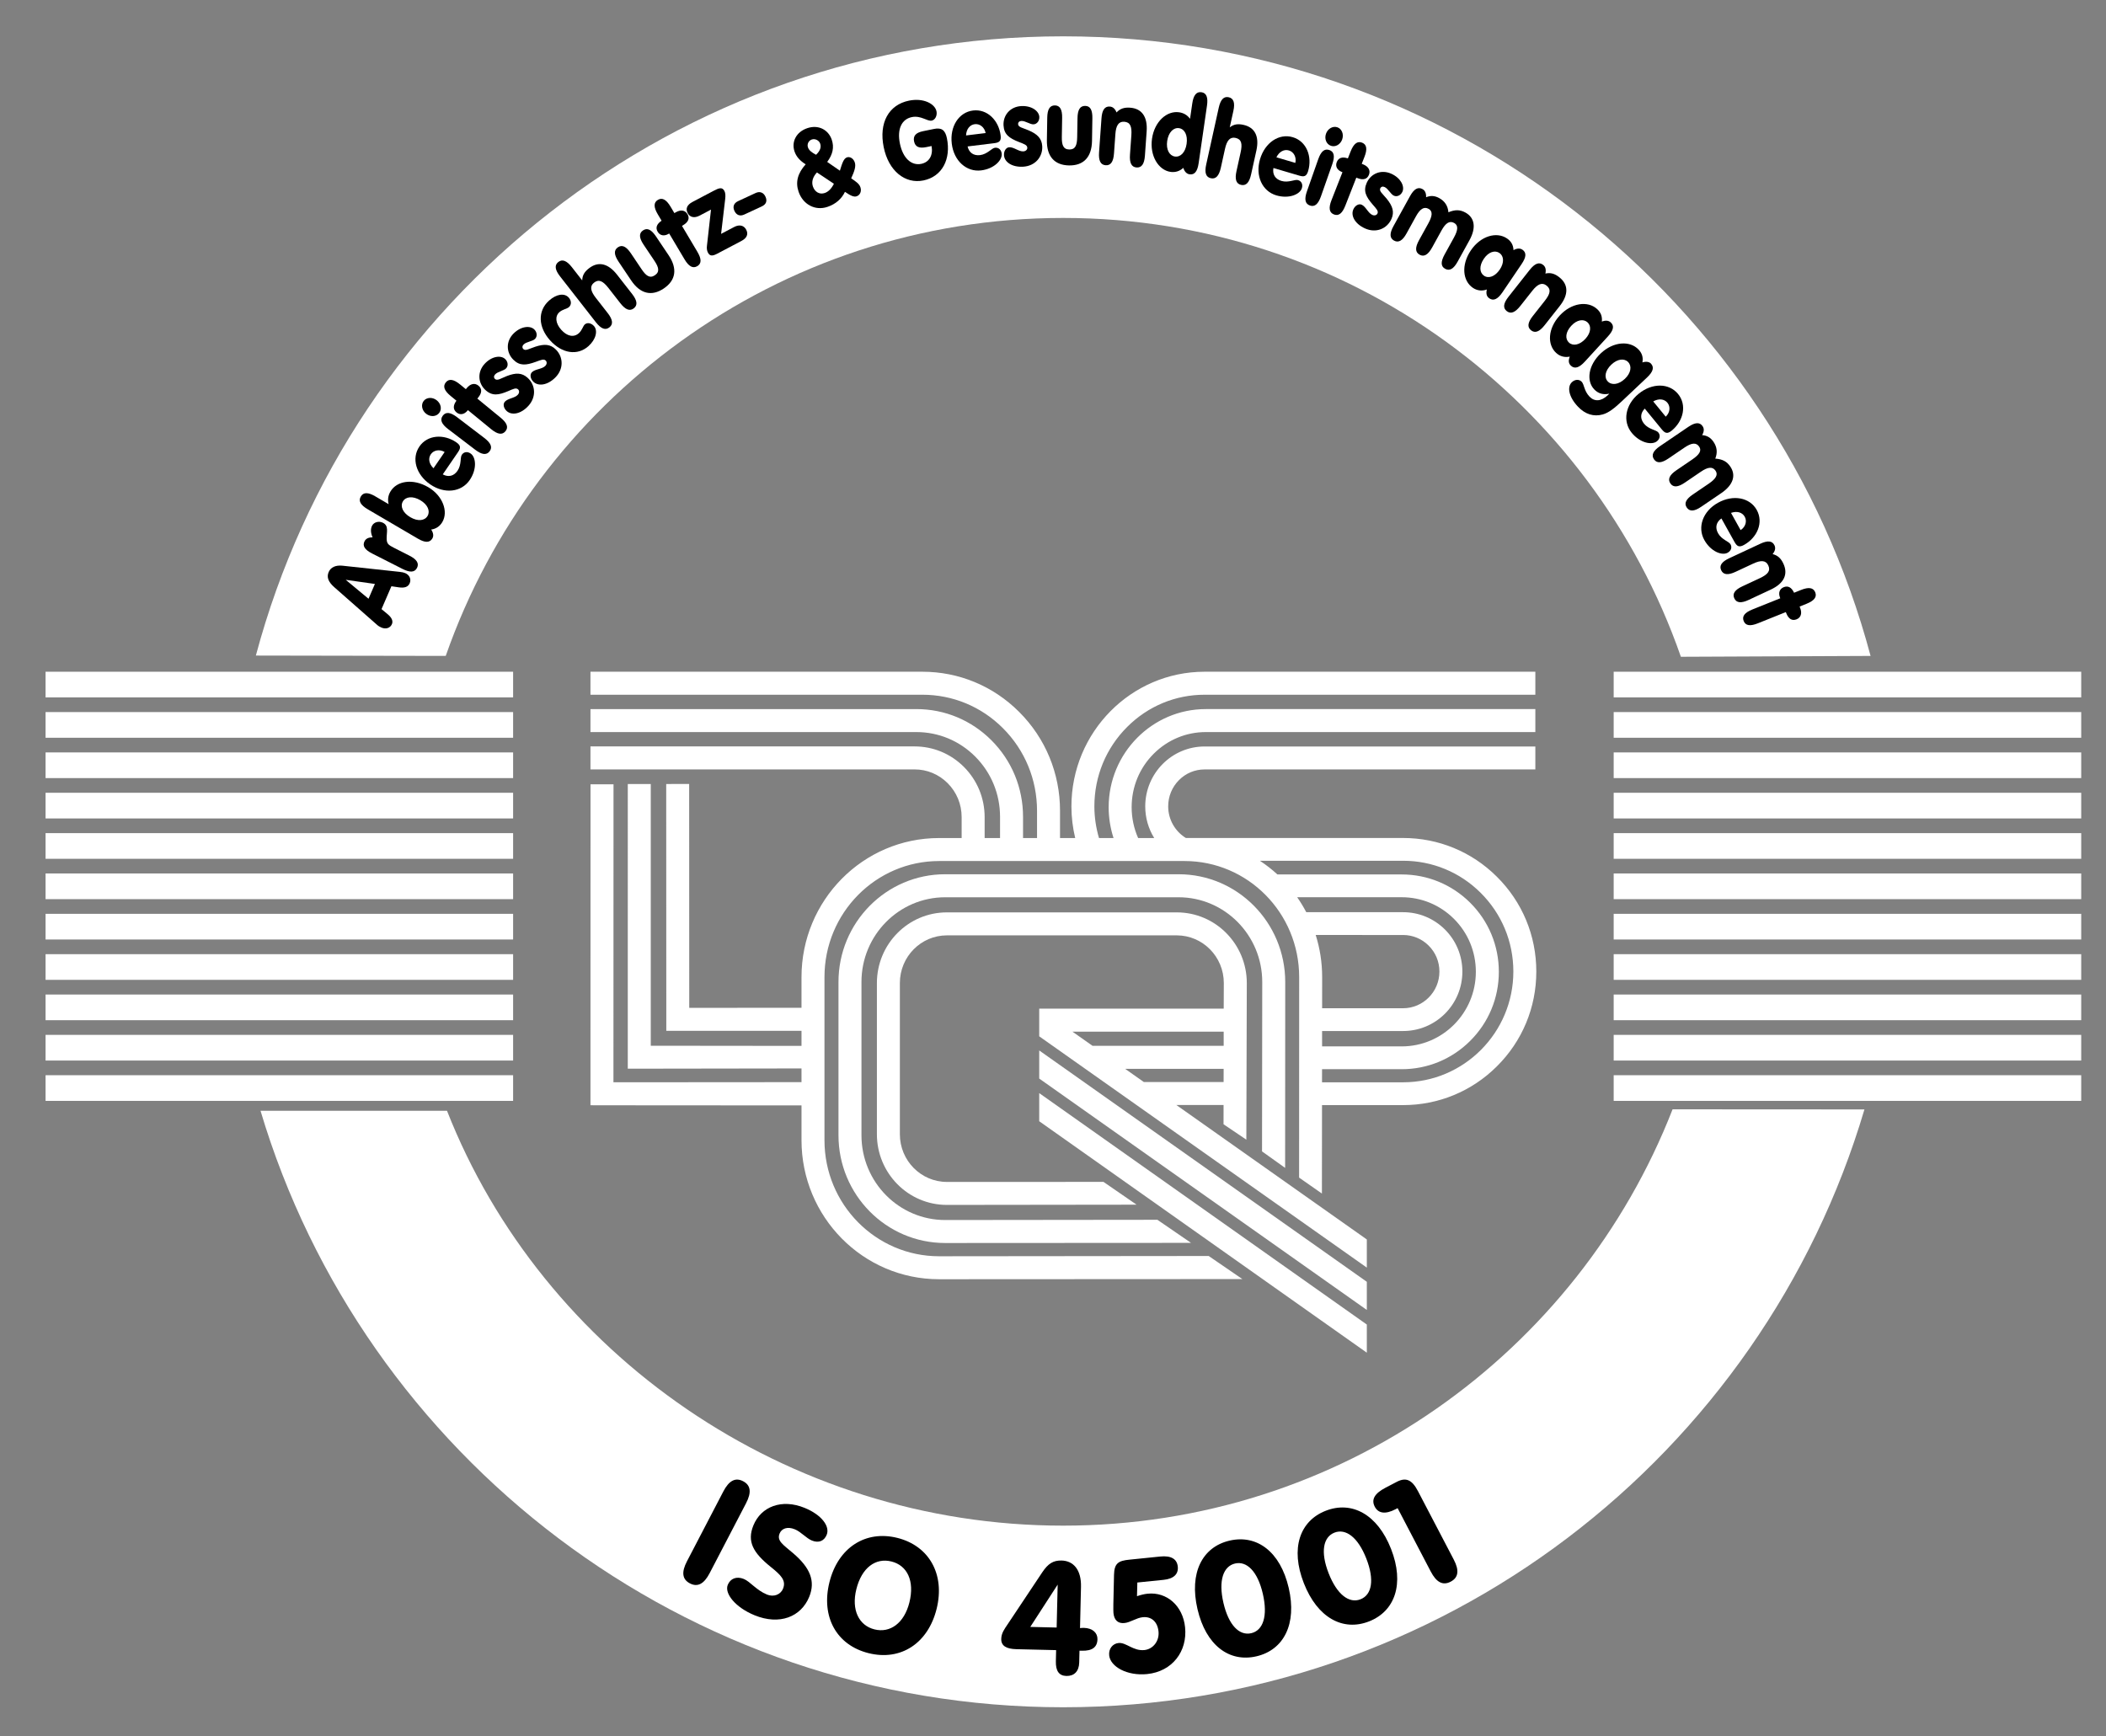 <?xml version="1.0" encoding="UTF-8" standalone="no"?>
<!-- Generator: Adobe Illustrator 15.1.0, SVG Export Plug-In . SVG Version: 6.00 Build 0)  -->

<svg
   version="1.1"
   id="Ebene_1"
   x="0px"
   y="0px"
   width="807.87px"
   height="666.14px"
   viewBox="0 0 807.87 666.14"
   enable-background="new 0 0 807.87 666.14"
   xml:space="preserve"
   sodipodi:docname="ISO 45001-Deutsch.svg"
   inkscape:version="1.3.2 (091e20e, 2023-11-25, custom)"
   xmlns:inkscape="http://www.inkscape.org/namespaces/inkscape"
   xmlns:sodipodi="http://sodipodi.sourceforge.net/DTD/sodipodi-0.dtd"
   xmlns="http://www.w3.org/2000/svg"
   xmlns:svg="http://www.w3.org/2000/svg"><rect x="0" y="0" width="807.87" height="666.14" fill="#808080" stroke="none"/><defs
   id="defs71" /><sodipodi:namedview
   id="namedview71"
   pagecolor="#ffffff"
   bordercolor="#666666"
   borderopacity="1.0"
   inkscape:showpageshadow="2"
   inkscape:pageopacity="0.0"
   inkscape:pagecheckerboard="0"
   inkscape:deskcolor="#d1d1d1"
   inkscape:zoom="2.8387425"
   inkscape:cx="404.05214"
   inkscape:cy="333.07001"
   inkscape:window-width="3840"
   inkscape:window-height="2126"
   inkscape:window-x="3829"
   inkscape:window-y="-11"
   inkscape:window-maximized="1"
   inkscape:current-layer="Ebene_1" />
<g
   id="g2"
   style="fill:#ffffff">
	<path
   fill="#004493"
   d="M171.473,426.147c36.611,93.188,130.18,159.161,236.357,159.161c106.393,0,197.316-66.239,233.777-159.721   l73.6,0.042C675.93,558.231,553.172,654.982,407.83,654.982c-145.132,0-268.433-96.525-307.893-228.835H171.473z"
   id="path1"
   style="fill:#ffffff" />
	<path
   fill="#004493"
   d="M170.983,251.635c34.214-97.84,127.333-168.023,236.847-168.023c109.646,0,202.855,70.341,236.963,168.356   l72.768-0.326C681.046,114.765,556.22,13.936,407.83,13.936c-148.325,0-273.127,100.759-309.682,237.568L170.983,251.635"
   id="path2"
   style="fill:#ffffff" />
</g>
<g
   id="g25"
   style="fill:#ffffff">
	<g
   id="g24"
   style="fill:#ffffff">
		<g
   id="g12"
   style="fill:#ffffff">
			<rect
   x="619.015"
   y="257.704"
   fill="#004493"
   width="179.347"
   height="9.849"
   id="rect2"
   style="fill:#ffffff" />
			<rect
   x="619.015"
   y="273.182"
   fill="#004493"
   width="179.347"
   height="9.854"
   id="rect3"
   style="fill:#ffffff" />
			<rect
   x="619.015"
   y="288.663"
   fill="#004493"
   width="179.347"
   height="9.849"
   id="rect4"
   style="fill:#ffffff" />
			<rect
   x="619.015"
   y="304.146"
   fill="#004493"
   width="179.347"
   height="9.846"
   id="rect5"
   style="fill:#ffffff" />
			<rect
   x="619.015"
   y="319.625"
   fill="#004493"
   width="179.347"
   height="9.849"
   id="rect6"
   style="fill:#ffffff" />
			<rect
   x="619.015"
   y="335.102"
   fill="#004493"
   width="179.347"
   height="9.853"
   id="rect7"
   style="fill:#ffffff" />
			<rect
   x="619.015"
   y="350.584"
   fill="#004493"
   width="179.347"
   height="9.85"
   id="rect8"
   style="fill:#ffffff" />
			<rect
   x="619.015"
   y="366.064"
   fill="#004493"
   width="179.347"
   height="9.848"
   id="rect9"
   style="fill:#ffffff" />
			<rect
   x="619.015"
   y="381.546"
   fill="#004493"
   width="179.347"
   height="9.849"
   id="rect10"
   style="fill:#ffffff" />
			<rect
   x="619.015"
   y="397.021"
   fill="#004493"
   width="179.347"
   height="9.854"
   id="rect11"
   style="fill:#ffffff" />
			<rect
   x="619.015"
   y="412.503"
   fill="#004493"
   width="179.347"
   height="9.846"
   id="rect12"
   style="fill:#ffffff" />
		</g>
		<g
   id="g23"
   style="fill:#ffffff">
			<rect
   x="17.477"
   y="257.704"
   fill="#004493"
   width="179.354"
   height="9.849"
   id="rect13"
   style="fill:#ffffff" />
			<rect
   x="17.477"
   y="273.182"
   fill="#004493"
   width="179.354"
   height="9.854"
   id="rect14"
   style="fill:#ffffff" />
			<rect
   x="17.477"
   y="288.663"
   fill="#004493"
   width="179.354"
   height="9.849"
   id="rect15"
   style="fill:#ffffff" />
			<rect
   x="17.477"
   y="304.146"
   fill="#004493"
   width="179.354"
   height="9.846"
   id="rect16"
   style="fill:#ffffff" />
			<rect
   x="17.477"
   y="319.625"
   fill="#004493"
   width="179.354"
   height="9.849"
   id="rect17"
   style="fill:#ffffff" />
			<rect
   x="17.477"
   y="335.102"
   fill="#004493"
   width="179.354"
   height="9.853"
   id="rect18"
   style="fill:#ffffff" />
			<rect
   x="17.477"
   y="350.584"
   fill="#004493"
   width="179.354"
   height="9.85"
   id="rect19"
   style="fill:#ffffff" />
			<rect
   x="17.477"
   y="366.064"
   fill="#004493"
   width="179.354"
   height="9.848"
   id="rect20"
   style="fill:#ffffff" />
			<rect
   x="17.477"
   y="381.546"
   fill="#004493"
   width="179.354"
   height="9.849"
   id="rect21"
   style="fill:#ffffff" />
			<rect
   x="17.477"
   y="397.021"
   fill="#004493"
   width="179.354"
   height="9.854"
   id="rect22"
   style="fill:#ffffff" />
			<rect
   x="17.477"
   y="412.503"
   fill="#004493"
   width="179.354"
   height="9.846"
   id="rect23"
   style="fill:#ffffff" />
		</g>
	</g>
</g>
<polygon
   fill="#004493"
   points="524.319,518.954 524.319,508.155 398.651,419.368 398.651,430.161 524.319,518.954 "
   id="polygon25"
   style="fill:#ffffff" />
<path
   fill="#004493"
   d="M456.887,476.82l-12.902-8.854l-81.42,0.091c-17.686,0-32.105-14.524-32.105-32.535v-58.773  c0-17.997,14.419-32.517,32.105-32.517h89.544c17.65,0,32.092,14.52,32.092,32.517l-0.081,64.975l8.859,6.327l0.04-71.302  c0-22.78-18.29-41.349-40.91-41.349h-89.544c-22.651,0-40.923,18.568-40.923,41.349v58.773c0,22.794,18.272,41.352,40.923,41.352  L456.887,476.82z"
   id="path25"
   style="fill:#ffffff" />
<polygon
   fill="#004493"
   points="524.319,502.558 524.319,491.756 398.651,403.001 398.651,413.786 524.319,502.558 "
   id="polygon26"
   style="fill:#ffffff" />
<path
   fill="#004493"
   d="M469.42,386.964l0.04-9.806c0-10.167-8.138-18.31-18.046-18.31h-88.177c-9.918,0-18.046,8.143-18.046,18.31  v57.978c0,10.152,8.127,18.304,18.046,18.304l60.068-0.014l12.689,8.743l-72.757,0.089c-14.887,0-26.856-12.195-26.856-27.122  v-57.978c0-14.936,11.969-27.131,26.856-27.131h88.177c14.891,0,26.865,12.195,26.865,27.131l-0.175,60.072l-8.751-5.907  l0.013-7.396H451.25l73.069,51.585v10.801L398.651,397.58v-1.784v-8.832v-0.011h0.236l0.021,0.011H469.42 M469.394,410.043h-37.801  l7.221,5.094v-0.027h30.565L469.394,410.043 M469.406,395.796h-58.003l7.701,5.429h50.302V395.796z"
   id="path26"
   style="fill:#ffffff" />
<path
   fill="#004493"
   d="M589.334,372.725c0,13.79-5.378,26.728-15.176,36.426c-9.607,9.553-22.388,14.817-35.915,14.817h-31.111  l-0.041,33.93l-8.751-6.118l0.027-76.922c0-24.642-19.72-44.528-43.959-44.528h-94.17c-24.226,0-43.966,19.887-43.966,44.528v62.578  c0,24.632,19.741,44.522,43.966,44.522l103.425-0.103l12.916,8.854l-116.341,0.062c-29.206,0-52.777-23.927-52.777-53.336v-13.347  l-76.553-0.051l-4.404-0.016v-4.41l0.022-118.711h8.824l-0.027,114.314l72.138-0.053v-5.26l-62.228,0.092h-4.412v-4.401V300.777  h8.818v100.412l57.821,0.062v-5.792l-47.458,0.013h-4.407v-4.398l-0.035-90.297l8.805-0.01l0.032,85.89l43.063-0.026v-11.773  c0-29.411,23.571-53.349,52.777-53.349h8.654v-8.022c0-4.939-1.905-9.572-5.375-13.037c-3.4-3.4-7.885-5.27-12.671-5.27H226.503  v-8.821h124.342c7.135,0,13.844,2.792,18.907,7.85c5.128,5.136,7.96,11.991,7.96,19.279v8.022h5.913v-8.13  c0-8.775-3.397-16.988-9.553-23.157c-6.042-6.039-14.054-9.367-22.539-9.367H226.503v-8.819h125.031  c10.841,0,21.059,4.245,28.769,11.953c7.834,7.826,12.141,18.269,12.141,29.39v8.13h5.369v-10.443  c0-12.009-4.656-23.276-13.08-31.702c-8.272-8.281-19.248-12.837-30.891-12.837h-127.34v-8.822h127.34  c13.988,0,27.176,5.475,37.119,15.429c10.104,10.094,15.67,23.561,15.67,37.932v10.443h5.819c-0.947-3.962-1.445-8.022-1.445-12.152  c0-28.479,22.919-51.652,51.077-51.652h126.882v8.822H462.084c-11.173,0-21.721,4.379-29.681,12.348  c-8.125,8.108-12.597,18.934-12.597,30.482c0,4.154,0.619,8.213,1.771,12.152h5.579c-1.227-3.804-1.872-7.791-1.872-11.81  c0-20.769,16.725-37.663,37.263-37.663h126.419v8.819H462.547c-7.525,0-14.616,2.954-19.979,8.31  c-5.472,5.467-8.466,12.752-8.466,20.535c0,4.068,0.858,8.119,2.491,11.81h6.166c-2.22-3.583-3.443-7.78-3.443-12.138  c0-12.676,10.206-22.985,22.754-22.985h126.896v8.802H462.07c-3.688,0-7.172,1.453-9.784,4.071  c-2.695,2.695-4.164,6.276-4.164,10.112c0,4.971,2.598,9.556,6.776,12.117h83.345c13.527,0,26.308,5.259,35.915,14.81  C583.956,345.994,589.334,358.932,589.334,372.725 M501.09,349.957h37.127c6.042,0,11.729,2.35,16.031,6.602  c4.329,4.305,6.723,10.067,6.723,16.189c0,6.131-2.394,11.884-6.723,16.196c-4.302,4.259-9.989,6.604-16.031,6.604h-31.059v5.896  h30.54c15.705,0,28.442-12.832,28.442-28.621c0-7.699-2.994-14.943-8.449-20.362c-5.375-5.319-12.453-8.242-19.993-8.242h-40.093  C498.883,346.054,500.04,347.961,501.09,349.957 M507.185,374.857l-0.013,11.951h31.045c7.689,0,13.949-6.317,13.949-14.061  c0-3.803-1.469-7.341-4.165-10.01c-2.626-2.606-6.111-4.032-9.784-4.032H504.71C506.316,363.805,507.185,369.23,507.185,374.857   M580.528,372.725c0-11.455-4.479-22.191-12.576-30.237c-7.96-7.907-18.522-12.26-29.709-12.26h-54.941  c2.381,1.579,4.627,3.317,6.723,5.25h47.674c9.881,0,19.202,3.842,26.214,10.796c7.131,7.072,11.05,16.518,11.05,26.552  c0,10.056-3.919,19.484-11.05,26.555c-7.012,6.968-16.333,10.81-26.214,10.81h-30.554l-0.013,5.027h31.111  C561.571,415.216,580.528,396.153,580.528,372.725z"
   id="path27"
   style="fill:#ffffff" />
<g
   id="g35"
   style="fill:#000000">
	<path
   fill="#FFFFFF"
   d="M264.645,607.452c-2.957-1.539-3.292-4.31-1.135-8.447l13.969-26.827c2.156-4.143,4.619-5.456,7.573-3.917   c2.959,1.539,3.292,4.31,1.135,8.453l-13.968,26.826C270.062,607.678,267.601,608.996,264.645,607.452z"
   id="path28"
   style="fill:#000000" />
	<path
   fill="#FFFFFF"
   d="M289.466,619.692c-7.465-3.051-11.625-8.415-10.295-11.665c0.985-2.415,3.357-3.411,6.161-2.265   c2.416,0.984,4.842,4.331,8.883,5.982c2.526,1.028,5.2,0.092,6.164-2.265c1.305-3.196-0.92-5.283-4.713-8.34   c-6.75-5.439-9.195-9.712-6.653-15.942c2.933-7.183,10.823-10.31,19.633-6.715c6.623,2.706,9.787,7.14,8.479,10.336   c-0.96,2.357-3.041,3.276-5.676,2.2c-2.19-0.893-4.141-3.324-6.554-4.31c-2.806-1.146-5.03-0.349-5.832,1.614   c-1.167,2.857,1.388,4.294,5.316,7.667c6.4,5.493,8.5,10.604,6.053,16.609C307.267,620.349,299.005,623.588,289.466,619.692z"
   id="path29"
   style="fill:#000000" />
	<path
   fill="#FFFFFF"
   d="M344.217,590.003c12.173,3.034,18.383,13.951,15.068,27.247c-3.304,13.23-13.75,20.052-26.101,16.975   c-12.348-3.083-18.307-14-15.006-27.23C321.493,593.705,332.044,586.963,344.217,590.003z M335.46,625.11   c5.999,1.496,11.407-2.404,13.387-10.342c2.066-8.291-0.832-14.198-6.887-15.711c-6.058-1.511-11.393,2.341-13.462,10.633   C326.518,617.632,329.461,623.615,335.46,625.11z"
   id="path30"
   style="fill:#000000" />
	<path
   fill="#FFFFFF"
   d="M413.991,637.813c-0.081,3.396-1.942,5.229-4.91,5.16c-2.846-0.07-4.137-1.916-4.046-5.672l0.1-4.239   l-15.202-0.361c-3.939-0.091-5.911-1.291-5.849-3.953c0.054-2.244,1.243-3.789,2.438-5.58l13.316-19.988   c2.201-3.282,4.17-4.568,7.381-4.492c4.482,0.102,7.617,3.448,7.455,10.115l-0.371,15.808c0.549-0.049,1.033-0.098,1.458-0.086   c3.39,0.08,5.284,1.942,5.23,4.362c-0.076,3.095-2.045,4.499-5.983,4.407l-0.909-0.021L413.991,637.813z M405.336,624.399   l0.393-16.474l-10.508,16.232L405.336,624.399z"
   id="path31"
   style="fill:#000000" />
	<path
   fill="#FFFFFF"
   d="M440.252,611.412c7.296-0.743,13.506,4.589,14.351,12.907c0.941,9.228-4.913,16.949-14.56,17.928   c-7.651,0.78-14.113-2.824-14.555-7.166c-0.258-2.53,1.309-4.515,3.601-4.751c2.894-0.297,5.616,3.142,9.894,2.706   c3.32-0.335,5.801-3.449,5.429-7.129c-0.387-3.8-2.787-5.806-6.042-5.473c-2.469,0.248-4.724,2.001-7.016,2.232   c-2.475,0.254-3.943-1.06-4.229-3.83c-0.054-0.544-0.048-1.7-0.038-3.347l0.254-11.293c0.081-4.573,1.823-5.424,5.864-5.833   l11.875-1.21c4.159-0.421,6.424,0.93,6.726,3.884c0.29,2.83-1.533,4.665-5.451,5.063l-10.066,1.021l-0.134,5.251   C437.622,611.858,439.047,611.53,440.252,611.412z"
   id="path32"
   style="fill:#000000" />
	<path
   fill="#FFFFFF"
   d="M471.67,591.052c10.448-2.426,19.45,4.191,22.683,18.121c3.234,13.931-1.932,23.836-12.375,26.263   c-10.448,2.426-19.391-4.208-22.624-18.138C456.119,603.374,461.226,593.479,471.67,591.052z M469.312,614.925   c2.001,8.614,6.123,12.698,10.669,11.644c4.542-1.055,6.441-6.537,4.438-15.151c-1.996-8.614-6.165-12.623-10.647-11.584   C469.285,600.876,467.316,606.312,469.312,614.925z"
   id="path33"
   style="fill:#000000" />
	<path
   fill="#FFFFFF"
   d="M508.558,579.598c9.996-3.906,19.858,1.35,25.067,14.672c5.208,13.322,1.522,23.873-8.469,27.779   c-9.992,3.906-19.801-1.371-25.008-14.694C494.939,594.033,498.566,583.503,508.558,579.598z M509.666,603.567   c3.223,8.242,7.888,11.691,12.234,9.991c4.348-1.7,5.44-7.397,2.218-15.641c-3.224-8.237-7.92-11.611-12.215-9.933   C507.615,589.664,506.442,595.329,509.666,603.567z"
   id="path34"
   style="fill:#000000" />
	<path
   fill="#FFFFFF"
   d="M556.486,606.801c-3.008,1.576-5.472,0.264-7.635-3.874l-12.72-24.335l-0.802,0.419   c-3.814,1.996-6.586,1.668-7.962-0.969c-1.432-2.739-0.065-5.095,4.072-7.258l4.348-2.271c3.653-1.91,5.929-0.705,8.172,3.595   l13.704,26.213C559.827,602.458,559.494,605.229,556.486,606.801z"
   id="path35"
   style="fill:#000000" />
</g>
<g
   id="g71"
   style="fill:#000000">
	<path
   fill="#FFFFFF"
   d="M148.737,235.665c1.588,1.321,2.108,2.617,1.604,3.784c-0.648,1.503-2.323,2.046-4.03,1.308   c-0.606-0.262-1.184-0.59-1.667-1.037l-16.366-14.403c-2.316-2.033-3.057-3.857-2.192-5.86c0.792-1.835,2.65-2.696,5.28-2.431   l21.97,2.371c0.859,0.094,1.562,0.239,2.092,0.468c1.745,0.754,2.378,2.414,1.729,3.917c-0.606,1.401-1.98,1.876-4.221,1.542   l-2.79-0.414l-3.792,8.776L148.737,235.665z M143.817,224.032l-11.193-1.591l8.742,7.265L143.817,224.032z"
   id="path36"
   style="fill:#000000" />
	<path
   fill="#FFFFFF"
   d="M142.743,212.346c-2.838-1.44-3.792-2.943-2.904-4.693c0.51-1.005,1.511-1.516,3.077-1.496   c-0.748-1.723-0.803-3.259-0.195-4.459c0.723-1.425,2.642-1.919,4.19-1.134c2.322,1.18,1.356,3.542,1.41,6.177   c0.051,1.819,0.67,2.336,2.661,3.347l6.044,3.067c2.839,1.441,3.83,2.962,2.942,4.712s-2.7,1.85-5.538,0.409L142.743,212.346z"
   id="path37"
   style="fill:#000000" />
	<path
   fill="#FFFFFF"
   d="M149.761,188.596c2.425-4.14,8.616-5.144,14.532-1.677c5.526,3.238,7.763,9.31,5.394,13.354   c-0.956,1.631-2.46,2.646-4.277,2.887c0.829,1.284,1.01,2.444,0.441,3.417c-0.993,1.693-2.806,1.685-5.551,0.075l-19.248-11.281   c-2.745-1.609-3.641-3.187-2.647-4.88c0.991-1.694,2.806-1.683,5.549-0.074l5.133,3.008   C148.695,191.888,148.788,190.258,149.761,188.596z M164.025,197.924c1.084-1.85,0.057-4.348-2.795-6.019   c-2.923-1.713-5.603-1.388-6.687,0.462c-1.083,1.851-0.093,4.327,2.867,6.061C160.333,200.14,162.941,199.774,164.025,197.924z"
   id="path38"
   style="fill:#000000" />
	<path
   fill="#FFFFFF"
   d="M175.493,180.624c1.625-2.369,0.935-5.088,1.675-6.167c0.78-1.14,2.147-1.305,3.374-0.463   c2.114,1.449,2.445,6.082-0.371,10.188c-3.187,4.646-9.634,5.425-15.123,1.661c-5.489-3.763-7.269-10.007-4.166-14.533   c3.103-4.526,9.374-4.897,14.18-1.603c1.841,1.263,1.668,2.246,0.579,3.833l-5.796,8.453   C171.999,183.162,174.096,182.662,175.493,180.624z M170.566,173.412c-1.957-1.165-4.211-0.728-5.301,0.861   c-1.09,1.587-0.725,3.688,1.026,5.374L170.566,173.412z"
   id="path39"
   style="fill:#000000" />
	<path
   fill="#FFFFFF"
   d="M162.506,153.847c1.102-1.445,3.331-1.575,4.974-0.323c1.677,1.278,2.11,3.438,1.01,4.883   c-1.125,1.475-3.32,1.629-4.996,0.351C161.85,157.506,161.404,155.293,162.506,153.847z M187.817,173.138   c-1.189,1.561-2.988,1.333-5.52-0.596l-10.421-7.942c-2.53-1.929-3.196-3.579-2.006-5.141c1.167-1.532,2.934-1.329,5.465,0.6   l10.421,7.942C188.285,169.931,189.006,171.576,187.817,173.138z"
   id="path40"
   style="fill:#000000" />
	<path
   fill="#FFFFFF"
   d="M179.359,157.504c-1.29,1.575-2.914,1.796-4.222,0.723c-1.375-1.126-1.405-2.655-0.049-4.505l-2.205-1.807   c-2.459-2.016-3.098-3.715-1.854-5.233c1.221-1.49,3.01-1.198,5.471,0.818l2.205,1.808l0.321-0.395   c1.451-1.771,3.144-2.077,4.517-0.951c1.405,1.153,1.412,2.709-0.131,4.593l-0.299,0.365l8.912,7.307   c2.46,2.016,3.122,3.687,1.877,5.206c-1.244,1.519-3.033,1.227-5.493-0.791l-8.915-7.306L179.359,157.504z"
   id="path41"
   style="fill:#000000" />
	<path
   fill="#FFFFFF"
   d="M194.38,157.698c-1.227-1.109-1.519-2.696-0.713-3.586c1.195-1.322,3.774-1.343,4.969-2.666   c0.658-0.729,0.614-1.604,0.091-2.075c-0.765-0.691-1.779-0.187-3.874,0.715c-3.59,1.51-6.017,1.915-8.59-0.412   c-2.881-2.604-3.259-6.869-0.407-10.025c2.682-2.969,6.196-3.469,7.882-1.945c1.132,1.025,1.316,2.611,0.437,3.583   c-0.926,1.025-3.212,1.215-4.261,2.374c-0.56,0.622-0.509,1.305-0.05,1.719c0.919,0.832,2.152-0.163,4.649-1.141   c3.317-1.267,5.676-1.291,7.882,0.704c3.064,2.77,3.396,7.333,0.324,10.734C199.867,158.833,196.341,159.471,194.38,157.698z"
   id="path42"
   style="fill:#000000" />
	<path
   fill="#FFFFFF"
   d="M204.572,146.422c-1.167-1.173-1.374-2.772-0.523-3.62c1.263-1.256,3.84-1.14,5.102-2.396   c0.697-0.691,0.697-1.567,0.202-2.065c-0.728-0.733-1.767-0.282-3.905,0.506c-3.666,1.314-6.108,1.59-8.555-0.872   c-2.738-2.753-2.891-7.033,0.124-10.032c2.834-2.82,6.369-3.133,7.971-1.521c1.078,1.084,1.176,2.678,0.248,3.601   c-0.979,0.974-3.271,1.041-4.38,2.143c-0.591,0.59-0.577,1.275-0.141,1.715c0.874,0.878,2.157-0.049,4.703-0.891   c3.377-1.088,5.735-0.986,7.833,1.123c2.913,2.93,3.002,7.504-0.245,10.735C209.99,147.849,206.436,148.297,204.572,146.422z"
   id="path43"
   style="fill:#000000" />
	<path
   fill="#FFFFFF"
   d="M210.621,115.32c2.879-2.566,5.935-2.966,7.556-1.145c1.045,1.171,1.109,2.721,0.078,3.641   c-0.789,0.702-2.452,0.857-3.675,1.946c-1.737,1.55-1.529,4.244,0.697,6.743c2.254,2.53,4.824,3.063,6.779,1.32   c1.248-1.114,1.567-2.727,2.273-3.356c0.977-0.871,2.507-0.52,3.526,0.622c1.512,1.696,0.85,5.055-2.137,7.718   c-4.182,3.729-10.167,2.864-14.758-2.288C206.479,125.492,206.14,119.315,210.621,115.32z"
   id="path44"
   style="fill:#000000" />
	<path
   fill="#FFFFFF"
   d="M225.934,102.931c3.527-2.75,7.311-1.981,10.794,2.481l5.748,7.362c1.957,2.508,2.207,4.305,0.659,5.513   c-1.548,1.208-3.231,0.529-5.189-1.98l-4.527-5.799c-2.11-2.704-3.705-3.504-5.539-2.072c-1.72,1.341-1.365,3.213,0.643,5.788   l4.577,5.863c1.959,2.509,2.209,4.306,0.661,5.512c-1.548,1.208-3.231,0.529-5.189-1.979l-13.732-17.591   c-1.958-2.508-2.208-4.306-0.66-5.514c1.52-1.185,3.231-0.528,5.189,1.98l3.966,5.082   C223.401,105.535,224.271,104.228,225.934,102.931z"
   id="path45"
   style="fill:#000000" />
	<path
   fill="#FFFFFF"
   d="M237.283,100.383c-1.772-2.642-1.871-4.419-0.24-5.516c1.599-1.076,3.206-0.314,4.979,2.327l4.1,6.106   c1.704,2.538,3.163,3.599,5.094,2.3c1.932-1.299,1.5-3.051-0.204-5.589l-4.101-6.105c-1.774-2.642-1.872-4.418-0.242-5.515   c1.63-1.096,3.207-0.313,4.979,2.328l4.838,7.203c3.479,5.18,2.755,9.65-1.863,12.755c-4.618,3.106-9.026,2.088-12.504-3.091   L237.283,100.383z"
   id="path46"
   style="fill:#000000" />
	<path
   fill="#FFFFFF"
   d="M256.514,89.69c-1.752,1.04-3.354,0.694-4.219-0.763c-0.908-1.527-0.413-2.974,1.495-4.25l-1.457-2.451   c-1.625-2.734-1.646-4.549,0.044-5.552c1.657-0.985,3.24-0.1,4.865,2.635l1.457,2.451l0.437-0.26   c1.971-1.17,3.667-0.881,4.573,0.647c0.928,1.563,0.404,3.028-1.692,4.273l-0.407,0.241l5.888,9.911   c1.624,2.734,1.676,4.53-0.014,5.534c-1.688,1.003-3.272,0.119-4.897-2.617l-5.888-9.91L256.514,89.69z"
   id="path47"
   style="fill:#000000" />
	<path
   fill="#FFFFFF"
   d="M286.24,88.114c0.904,1.719,0.293,3.209-1.83,4.327l-9.229,4.861c-1.769,0.933-2.842,1.078-3.613-0.386   c-0.366-0.694-0.513-1.598-0.383-2.6l1.556-13.899l-4.374,2.304c-2.026,1.067-3.722,0.652-4.569-0.957   c-0.886-1.681-0.273-3.171,1.848-4.291l8.136-4.285c2.058-1.084,3.279-1.495,4.106,0.078c0.386,0.731,0.456,1.723,0.3,3.065   l-1.574,13.396l5.016-2.643C283.658,86.017,285.374,86.469,286.24,88.114z"
   id="path48"
   style="fill:#000000" />
	<path
   fill="#FFFFFF"
   d="M281.731,80.911c-0.748-1.613-0.258-2.978,1.426-3.758l6.698-3.106c1.646-0.766,3.04-0.182,3.772,1.394   c0.767,1.649,0.293,2.963-1.424,3.758l-6.696,3.106C283.856,83.07,282.479,82.524,281.731,80.911z"
   id="path49"
   style="fill:#000000" />
	<path
   fill="#FFFFFF"
   d="M317.447,79.357c-4.789,1.624-9.458-0.938-11.116-5.829c-1.249-3.678-0.334-7.088,2.733-10.488   c-2.185-1.352-3.599-2.922-4.277-4.918c-1.238-3.639,0.57-7.481,4.874-8.942c4.337-1.473,8.125,0.646,9.4,4.402   c0.998,2.935,0.393,5.672-1.746,8.536l4.867,3.367c0.909-2.972,1.479-4.692,2.717-5.113c1.135-0.385,2.485,0.422,2.991,1.91   c0.506,1.487-0.07,3.297-1.372,6.14c1.894,1.278,3.091,2.093,3.541,3.423c0.519,1.527-0.129,3.012-1.437,3.456   c-1.136,0.386-2.443-0.304-4.493-1.704C322.857,76.297,320.578,78.293,317.447,79.357z M314.622,55.089   c-0.398-1.173-1.878-2.024-3.221-1.568c-1.272,0.432-1.88,1.816-1.465,3.029c0.355,1.058,1.382,1.93,3.11,2.829   C314.576,57.898,315.111,56.538,314.622,55.089z M313.387,66.158c-1.638,1.734-2.139,3.65-1.555,5.372   c0.702,2.075,2.51,3.207,4.538,2.517c1.377-0.467,2.585-1.663,3.519-3.55L313.387,66.158z"
   id="path50"
   style="fill:#000000" />
	<path
   fill="#FFFFFF"
   d="M355.32,56.442c-2.706,0.553-4.243-0.062-4.681-2.208c-0.436-2.146,0.732-3.352,3.438-3.905l4.242-0.866   c2.816-0.575,4.274,0.393,4.917,3.551c1.633,8.014-1.789,14.741-9.025,16.216c-7.021,1.433-13.363-3.64-15.227-12.788   c-1.899-9.35,1.932-16.245,9.701-17.83c5.633-1.149,9.98,1.252,10.557,4.086c0.334,1.618-0.479,3.301-1.83,3.578   c-1.711,0.348-4.135-2.066-7.629-1.353c-3.884,0.792-5.714,4.58-4.584,10.125c1.155,5.667,4.423,8.585,8.2,7.814   c3.03-0.619,4.608-3.259,3.955-6.836L355.32,56.442z"
   id="path51"
   style="fill:#000000" />
	<path
   fill="#FFFFFF"
   d="M375.938,59.51c2.852-0.348,4.439-2.666,5.735-2.824c1.372-0.167,2.4,0.748,2.583,2.225   c0.307,2.543-2.954,5.856-7.898,6.462c-5.596,0.683-10.449-3.636-11.254-10.242c-0.804-6.605,2.704-12.072,8.16-12.738   c5.45-0.667,9.878,3.788,10.583,9.573c0.269,2.215-0.581,2.736-2.497,2.97l-10.18,1.244   C371.716,58.569,373.479,59.812,375.938,59.51z M378.09,51.045c-0.42-2.239-2.239-3.641-4.151-3.407   c-1.913,0.234-3.253,1.896-3.358,4.325L378.09,51.045z"
   id="path52"
   style="fill:#000000" />
	<path
   fill="#FFFFFF"
   d="M385.135,59.555c-0.099-1.649,0.805-2.988,2.004-3.059c1.778-0.107,3.637,1.684,5.415,1.578   c0.982-0.06,1.561-0.716,1.521-1.417c-0.064-1.03-1.141-1.38-3.269-2.203c-3.624-1.438-5.638-2.848-5.846-6.312   c-0.234-3.876,2.483-7.186,6.73-7.441c3.999-0.24,6.855,1.864,6.993,4.132c0.094,1.525-0.891,2.785-2.198,2.864   c-1.377,0.083-3.143-1.384-4.705-1.29c-0.837,0.051-1.278,0.574-1.24,1.191c0.075,1.238,1.652,1.391,4.121,2.443   c3.256,1.418,4.956,3.053,5.136,6.021c0.248,4.125-2.714,7.614-7.288,7.889C388.258,64.209,385.294,62.194,385.135,59.555z"
   id="path53"
   style="fill:#000000" />
	<path
   fill="#FFFFFF"
   d="M401.731,45.105c0.054-3.181,0.987-4.696,2.951-4.665c1.926,0.032,2.812,1.575,2.758,4.758l-0.118,7.354   c-0.049,3.059,0.54,4.763,2.867,4.8c2.327,0.038,2.973-1.646,3.021-4.705l0.125-7.355c0.048-3.181,0.983-4.695,2.947-4.664   c1.964,0.032,2.81,1.575,2.755,4.756l-0.14,8.677c-0.102,6.24-3.244,9.495-8.808,9.405c-5.563-0.09-8.601-3.446-8.499-9.685   L401.731,45.105z"
   id="path54"
   style="fill:#000000" />
	<path
   fill="#FFFFFF"
   d="M422.534,45.375c0.227-3.176,1.244-4.637,3.201-4.496c1.126,0.081,1.986,0.806,2.578,2.257   c1.377-1.476,2.98-1.982,5.198-1.822c4.46,0.32,6.752,3.427,6.349,9.077l-0.663,9.319c-0.225,3.176-1.247,4.677-3.206,4.537   c-1.959-0.141-2.755-1.772-2.523-4.949l0.522-7.338c0.241-3.424-0.404-5.086-2.723-5.253c-2.179-0.157-3.169,1.472-3.4,4.73   l-0.533,7.422c-0.226,3.174-1.242,4.677-3.201,4.536c-1.959-0.14-2.755-1.773-2.528-4.947L422.534,45.375z"
   id="path55"
   style="fill:#000000" />
	<path
   fill="#FFFFFF"
   d="M449.002,65.94c-4.606-0.667-8.033-6.175-7.082-12.759c0.948-6.544,5.677-10.787,10.39-10.104   c1.728,0.25,3.084,1.03,4.197,2.487l0.855-5.89c0.457-3.149,1.582-4.574,3.524-4.292c1.905,0.277,2.577,1.961,2.125,5.11   l-3.201,22.086c-0.457,3.149-1.544,4.578-3.492,4.296c-1.113-0.161-1.942-1.033-2.394-2.476   C452.568,65.663,450.868,66.21,449.002,65.94z M450.695,60.047c2.126,0.308,4.009-1.548,4.494-4.861   c0.488-3.395-0.791-5.71-2.917-6.018c-2.12-0.307-4.046,1.584-4.535,4.939C447.263,57.378,448.576,59.74,450.695,60.047z"
   id="path56"
   style="fill:#000000" />
	<path
   fill="#FFFFFF"
   d="M476.979,47.897c4.369,0.961,6.188,4.366,4.966,9.894l-2.018,9.12c-0.683,3.107-1.91,4.446-3.83,4.023   c-1.916-0.422-2.465-2.15-1.781-5.258l1.587-7.183c0.742-3.349,0.345-5.087-1.932-5.588c-2.131-0.469-3.347,0.997-4.051,4.185   l-1.604,7.264c-0.688,3.107-1.915,4.445-3.83,4.023c-1.921-0.422-2.471-2.151-1.781-5.258l4.811-21.791   c0.688-3.107,1.91-4.445,3.83-4.023c1.884,0.415,2.471,2.151,1.781,5.258l-1.388,6.295   C473.354,47.606,474.918,47.444,476.979,47.897z"
   id="path57"
   style="fill:#000000" />
	<path
   fill="#FFFFFF"
   d="M491.544,69.408c2.755,0.814,5.133-0.682,6.393-0.311c1.323,0.39,1.904,1.64,1.479,3.065   c-0.727,2.459-5.036,4.204-9.813,2.792c-5.407-1.597-8.142-7.49-6.252-13.871c1.883-6.382,7.279-10.005,12.552-8.449   c5.268,1.555,7.554,7.402,5.902,12.993c-0.635,2.14-1.619,2.278-3.47,1.732l-9.842-2.904   C488.047,66.868,489.172,68.708,491.544,69.408z M496.893,62.495c0.501-2.221-0.607-4.23-2.459-4.776   c-1.851-0.546-3.734,0.449-4.799,2.635L496.893,62.495z"
   id="path58"
   style="fill:#000000" />
	<path
   fill="#FFFFFF"
   d="M502.482,78.84c-1.855-0.651-2.19-2.433-1.136-5.433l4.343-12.354c1.055-3,2.421-4.14,4.272-3.488   c1.818,0.639,2.168,2.382,1.113,5.383l-4.342,12.352C505.679,78.3,504.333,79.492,502.482,78.84z M513.034,48.837   c1.716,0.603,2.523,2.683,1.84,4.631c-0.699,1.987-2.621,3.062-4.336,2.46c-1.75-0.616-2.572-2.656-1.873-4.643   C509.348,49.336,511.317,48.233,513.034,48.837z"
   id="path59"
   style="fill:#000000" />
	<path
   fill="#FFFFFF"
   d="M514.771,65.988c-1.895-0.744-2.604-2.221-1.985-3.797c0.651-1.654,2.094-2.152,4.272-1.429l1.044-2.654   c1.161-2.962,2.577-4.092,4.406-3.375c1.792,0.705,2.065,2.498,0.904,5.459l-1.044,2.654l0.479,0.186   c2.131,0.836,2.938,2.354,2.293,4.007c-0.668,1.692-2.142,2.178-4.413,1.288l-0.441-0.172l-4.207,10.731   c-1.162,2.96-2.55,4.104-4.374,3.387c-1.83-0.718-2.099-2.512-0.937-5.474l4.208-10.731L514.771,65.988z"
   id="path60"
   style="fill:#000000" />
	<path
   fill="#FFFFFF"
   d="M519.151,80.319c0.679-1.509,2.099-2.275,3.19-1.782c1.626,0.732,2.443,3.183,4.068,3.913   c0.893,0.403,1.71,0.091,2.001-0.55c0.419-0.942-0.372-1.751-1.873-3.469c-2.538-2.957-3.669-5.143-2.248-8.311   c1.593-3.543,5.536-5.215,9.416-3.469c3.647,1.641,5.202,4.834,4.271,6.907c-0.629,1.396-2.082,2.057-3.276,1.519   c-1.259-0.567-2.142-2.687-3.567-3.328c-0.764-0.343-1.395-0.085-1.651,0.481c-0.507,1.131,0.816,1.999,2.517,4.077   c2.223,2.769,2.972,5.009,1.749,7.724c-1.694,3.77-5.934,5.488-10.109,3.609C519.754,85.895,518.07,82.732,519.151,80.319z"
   id="path61"
   style="fill:#000000" />
	<path
   fill="#FFFFFF"
   d="M540.872,75.279c1.539-2.787,3.072-3.687,4.794-2.737c0.984,0.544,1.458,1.563,1.389,3.127   c1.765-0.723,3.356-0.6,5.047,0.333c2.163,1.194,3.319,3.013,3.519,5.436c2.583-1.075,4.466-1.026,6.537,0.116   c3.465,1.915,4.245,5.697,1.528,10.619l-4.515,8.179c-1.533,2.787-3.088,3.724-4.81,2.774c-1.717-0.949-1.723-2.746-0.183-5.533   l3.551-6.442c1.598-2.896,1.732-4.712,0.107-5.607c-1.812-1.002-3.314,0.059-4.87,2.881l-3.593,6.516   c-1.54,2.786-3.095,3.722-4.811,2.774c-1.717-0.948-1.754-2.763-0.221-5.55l3.557-6.443c1.598-2.895,1.76-4.694,0.134-5.59   c-1.813-1.001-3.309,0.06-4.869,2.882l-3.594,6.514c-1.534,2.787-3.089,3.723-4.81,2.775c-1.717-0.95-1.755-2.765-0.216-5.552   L540.872,75.279z"
   id="path62"
   style="fill:#000000" />
	<path
   fill="#FFFFFF"
   d="M564.992,110.417c-3.884-2.635-4.573-8.749-0.742-14.394c3.713-5.475,9.814-7.278,13.844-4.541   c1.625,1.103,2.41,2.536,2.497,4.49c1.28-0.728,2.453-0.833,3.417-0.179c1.624,1.103,1.484,2.86-0.302,5.495l-7.354,10.846   c-1.787,2.635-3.417,3.424-5.015,2.342c-1.055-0.716-1.351-1.767-0.98-3.414C568.49,111.742,566.618,111.521,564.992,110.417z    M569.275,105.782c1.749,1.186,4.224,0.318,6.031-2.35c1.792-2.635,1.604-5.211-0.112-6.374c-1.717-1.166-4.187-0.441-5.994,2.228   C567.345,102.022,567.532,104.597,569.275,105.782z"
   id="path63"
   style="fill:#000000" />
	<path
   fill="#FFFFFF"
   d="M586.789,103.551c1.975-2.498,3.631-3.135,5.176-1.919c0.883,0.699,1.189,1.781,0.86,3.313   c1.97-0.445,3.583,0.038,5.322,1.411c3.514,2.772,3.664,6.63,0.155,11.075l-5.783,7.335c-1.975,2.498-3.659,3.168-5.197,1.952   c-1.545-1.217-1.286-3.013,0.688-5.512l4.559-5.775c2.119-2.693,2.523-4.433,0.693-5.875c-1.711-1.352-3.448-0.562-5.467,2.001   l-4.61,5.842c-1.97,2.498-3.659,3.167-5.198,1.952c-1.539-1.217-1.28-3.014,0.689-5.513L586.789,103.551z"
   id="path64"
   style="fill:#000000" />
	<path
   fill="#FFFFFF"
   d="M596.952,135.401c-3.459-3.166-3.255-9.311,1.351-14.338c4.466-4.876,10.767-5.777,14.361-2.489   c1.446,1.326,2.017,2.857,1.812,4.801c1.377-0.534,2.55-0.468,3.406,0.317c1.452,1.325,1.06,3.041-1.087,5.388l-8.851,9.661   c-2.146,2.346-3.879,2.891-5.3,1.59c-0.937-0.86-1.082-1.942-0.474-3.518C600.225,137.217,598.404,136.728,596.952,135.401z    M601.865,131.439c1.555,1.423,4.132,0.925,6.312-1.453c2.146-2.346,2.334-4.918,0.807-6.319c-1.528-1.398-4.073-1.041-6.252,1.337   C600.498,127.441,600.311,130.014,601.865,131.439z"
   id="path65"
   style="fill:#000000" />
	<path
   fill="#FFFFFF"
   d="M611.528,149.357c-3.1-3.278-2.265-9.263,2.54-13.802c4.81-4.54,11.158-4.981,14.505-1.438   c1.346,1.427,1.803,2.995,1.464,4.92c1.441-0.461,2.646-0.203,3.25,0.432c1.345,1.427,0.86,3.138-1.453,5.324l-9.529,8.993   c-2.856,2.696-5.17,4.58-7.479,5.207c-3.46,0.969-6.741-0.036-9.534-2.997c-3.599-3.808-4.175-7.612-2.313-9.37   c1.199-1.135,2.798-1.191,3.771-0.16c0.974,1.03,0.883,3.465,2.96,5.66c1.92,2.036,4.481,1.918,7.064-0.522   c0.183-0.17,0.338-0.367,0.549-0.566C614.998,151.531,613.078,150.997,611.528,149.357z M616.742,146.333   c1.474,1.56,4.164,1.274,6.564-0.996c2.378-2.241,2.727-4.876,1.279-6.41c-1.446-1.533-4.072-1.305-6.445,0.937   C615.703,142.164,615.273,144.773,616.742,146.333z"
   id="path66"
   style="fill:#000000" />
	<path
   fill="#FFFFFF"
   d="M630.672,162.565c1.819,2.222,4.627,2.32,5.456,3.333c0.877,1.068,0.65,2.426-0.5,3.37   c-1.98,1.623-6.527,0.645-9.68-3.208c-3.573-4.359-2.513-10.767,2.636-14.983c5.149-4.217,11.643-4.18,15.124,0.067   c3.477,4.245,2.083,10.369-2.432,14.062c-1.728,1.413-2.62,0.972-3.842-0.519l-6.493-7.929   C629.214,158.5,629.105,160.653,630.672,162.565z M638.979,159.853c1.668-1.552,1.878-3.839,0.656-5.33   c-1.221-1.491-3.342-1.73-5.451-0.519L638.979,159.853z"
   id="path67"
   style="fill:#000000" />
	<path
   fill="#FFFFFF"
   d="M647.619,163.785c2.632-1.79,4.408-1.898,5.51-0.276c0.631,0.933,0.599,2.055-0.177,3.417   c1.904,0.155,3.267,0.984,4.354,2.579c1.388,2.043,1.592,4.187,0.678,6.438c2.792,0.211,4.448,1.105,5.773,3.059   c2.228,3.277,1.21,7-3.439,10.162l-7.721,5.253c-2.63,1.791-4.438,1.922-5.542,0.299c-1.102-1.623-0.296-3.227,2.336-5.018   l6.085-4.137c2.733-1.859,3.669-3.421,2.626-4.953c-1.163-1.714-2.981-1.445-5.645,0.368l-6.149,4.183   c-2.632,1.791-4.444,1.922-5.547,0.3c-1.104-1.624-0.312-3.258,2.318-5.048l6.08-4.138c2.733-1.86,3.696-3.391,2.652-4.923   c-1.167-1.713-2.98-1.445-5.649,0.369l-6.15,4.185c-2.631,1.789-4.438,1.921-5.541,0.299c-1.103-1.624-0.318-3.258,2.313-5.048   L647.619,163.785z"
   id="path68"
   style="fill:#000000" />
	<path
   fill="#FFFFFF"
   d="M659.054,204.568c1.394,2.51,4.137,3.106,4.777,4.251c0.673,1.208,0.21,2.504-1.087,3.227   c-2.237,1.247-6.537-0.524-8.963-4.879c-2.739-4.926-0.571-11.046,5.245-14.281c5.812-3.235,12.197-2.043,14.871,2.755   c2.675,4.799,0.216,10.578-4.874,13.411c-1.953,1.085-2.755,0.492-3.691-1.192l-4.992-8.961   C658.333,200.306,657.849,202.407,659.054,204.568z M667.705,203.375c1.916-1.231,2.523-3.446,1.587-5.13   c-0.935-1.684-2.979-2.296-5.267-1.479L667.705,203.375z"
   id="path69"
   style="fill:#000000" />
	<path
   fill="#FFFFFF"
   d="M675.223,208.62c2.883-1.346,4.653-1.169,5.482,0.61c0.479,1.022,0.264,2.125-0.717,3.346   c1.959,0.49,3.187,1.644,4.122,3.653c1.894,4.054,0.296,7.57-4.837,9.964l-8.464,3.953c-2.884,1.348-4.691,1.188-5.52-0.592   c-0.835-1.78,0.204-3.269,3.088-4.614l6.672-3.112c3.104-1.453,4.245-2.826,3.261-4.936c-0.926-1.977-2.831-2.051-5.789-0.669   l-6.742,3.147c-2.885,1.346-4.691,1.188-5.521-0.593c-0.834-1.778,0.204-3.267,3.089-4.614L675.223,208.62z"
   id="path70"
   style="fill:#000000" />
	<path
   fill="#FFFFFF"
   d="M682.84,229.324c-0.759-1.89-0.172-3.419,1.399-4.05c1.651-0.662,3.002,0.049,3.971,2.129l2.647-1.062   c2.948-1.184,4.745-0.926,5.477,0.897c0.717,1.789-0.402,3.217-3.352,4.402l-2.646,1.061l0.188,0.473   c0.855,2.126,0.308,3.758-1.339,4.418c-1.69,0.678-3.057-0.067-3.96-2.329l-0.178-0.44l-10.696,4.294   c-2.954,1.184-4.735,0.959-5.468-0.864c-0.726-1.824,0.389-3.251,3.342-4.437l10.696-4.292L682.84,229.324z"
   id="path71"
   style="fill:#000000" />
</g>
</svg>
